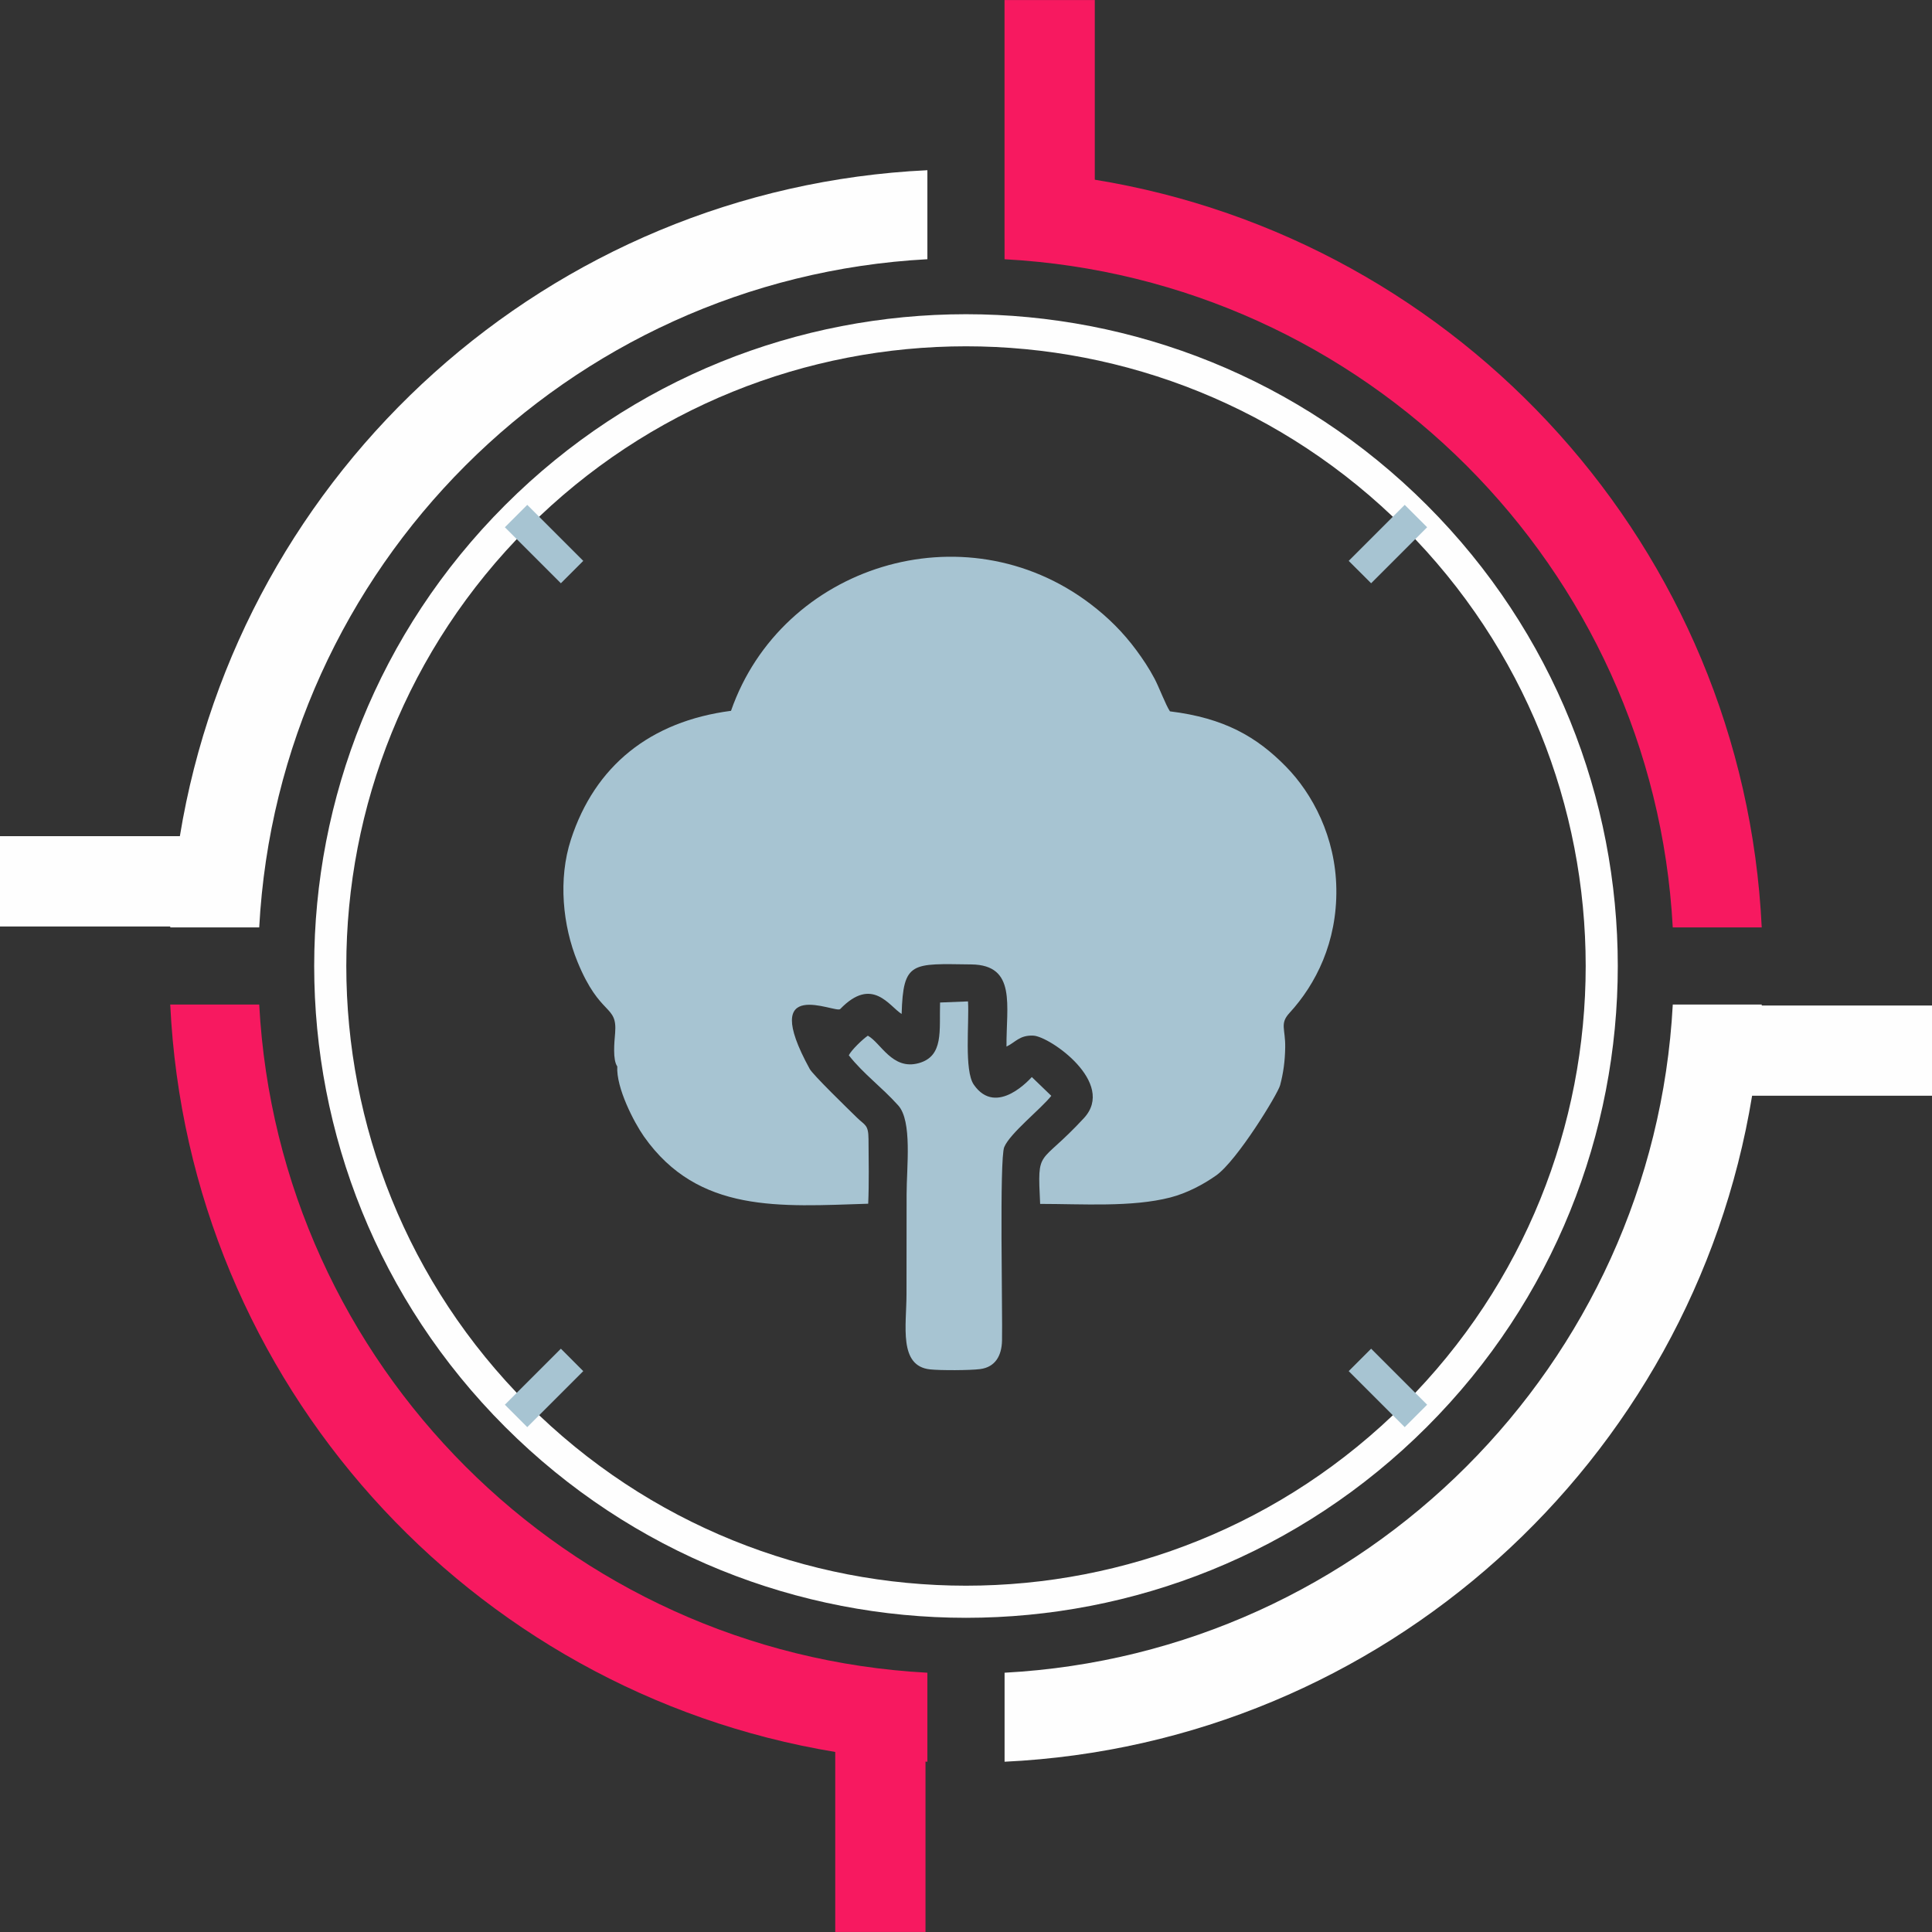 <?xml version="1.0" encoding="UTF-8"?> <svg xmlns="http://www.w3.org/2000/svg" xmlns:xlink="http://www.w3.org/1999/xlink" xml:space="preserve" width="748px" height="748px" version="1.1" style="shape-rendering:geometricPrecision; text-rendering:geometricPrecision; image-rendering:optimizeQuality; fill-rule:evenodd; clip-rule:evenodd" viewBox="0 0 62644 62644"><rect x="0" y="0" width="62644" height="62644" fill="#333333" stroke="none"/> <defs> <style type="text/css"> .fil0 {fill:#A7C4D2} .fil1 {fill:#FEFEFE} .fil2 {fill:#F71960;fill-rule:nonzero} </style> </defs> <g id="Layer_x0020_1">  <path class="fil0" d="M27242 32719c1043,-1083 1593,-87 1993,158 51,-1719 328,-1630 2260,-1606 1476,18 1128,1344 1140,2664 292,-139 424,-377 873,-355 531,26 2695,1530 1637,2675 -1473,1595 -1509,926 -1419,2781 1364,0 2974,113 4219,-208 535,-138 1068,-418 1488,-715 681,-481 1998,-2639 2074,-2925 107,-402 158,-787 165,-1226 10,-609 -184,-766 141,-1120 853,-929 1543,-2294 1517,-4024 -24,-1679 -773,-3085 -1634,-3962 -946,-965 -2001,-1576 -3761,-1791 -136,-203 -357,-790 -498,-1057 -183,-346 -383,-642 -587,-919 -428,-581 -917,-1068 -1496,-1508 -4095,-3108 -10010,-1241 -11651,3467 -2628,343 -4414,1790 -5190,4170 -421,1289 -266,2799 210,3963 739,1807 1300,1371 1222,2317 -26,304 -82,867 70,1081 -41,689 542,1813 866,2273 1764,2502 4414,2268 7270,2178 30,-675 15,-1419 10,-2099 -3,-470 -118,-441 -370,-688 -293,-287 -1430,-1389 -1537,-1584 -1683,-3070 842,-1789 988,-1941zm281 1500c481,610 1044,1006 1600,1622 462,512 273,1992 273,2885 -1,1079 -2,2158 -3,3236 -1,1024 -262,2331 765,2440 333,36 1296,33 1624,-10 493,-65 697,-437 708,-925 21,-861 -89,-5891 72,-6274 190,-451 1173,-1221 1526,-1661l-632 -609c-14,9 -1137,1320 -1881,247 -318,-459 -145,-2001 -188,-2700l-906 36c-27,915 126,1742 -695,1967 -857,235 -1228,-666 -1647,-891 -170,117 -530,461 -616,634z"></path> <path class="fil1" d="M57122 32603l5522 0 0 2926 -5833 0c-1944,11864 -11969,21009 -24238,21594l0 -2886c11679,-627 21038,-9986 21666,-21665l2885 0 -2 30z"></path> <path class="fil1" d="M0 30040l0 -2927 5832 0c1944,-11864 11969,-21009 24238,-21594l0 2886c-11679,628 -21038,9986 -21665,21665l-2885 0 2 -30 -5522 0z"></path> <path class="fil2" d="M30009 57120l0 5523 -2927 0 0 -5837c-11849,-1956 -20978,-11975 -21562,-24234l2885 0c627,11679 9986,21038 21665,21665l0 2886c-20,-1 -41,-3 -61,-4z"></path> <path class="fil2" d="M35498 5827c11879,1932 21039,11964 21625,24244l-2885 0c-628,-11679 -9986,-21037 -21666,-21665l0 -656 -1 0 0 -7749 2927 0 0 5827z"></path> <g id="_709876720"> <path class="fil1" d="M16378 16378c-8254,8253 -8254,21635 0,29888 8253,8254 21634,8254 29888,0 8253,-8253 8253,-21634 0,-29888 -8253,-8253 -21635,-8253 -29888,0zm736 736c7847,-7847 20569,-7847 28416,0 7847,7847 7847,20569 0,28416 -7847,7847 -20569,7847 -28416,0 -7847,-7847 -7847,-20569 0,-28416z"></path> <polygon class="fil0" points="43731,44458 44458,43731 46274,45547 45547,46274 "></polygon> <polygon class="fil0" points="17096,46274 16370,45547 18186,43731 18912,44458 "></polygon> <polygon class="fil0" points="16370,17096 17096,16370 18912,18186 18186,18912 "></polygon> <polygon class="fil0" points="44458,18912 43731,18186 45547,16370 46274,17096 "></polygon> </g> </g> </svg> 
